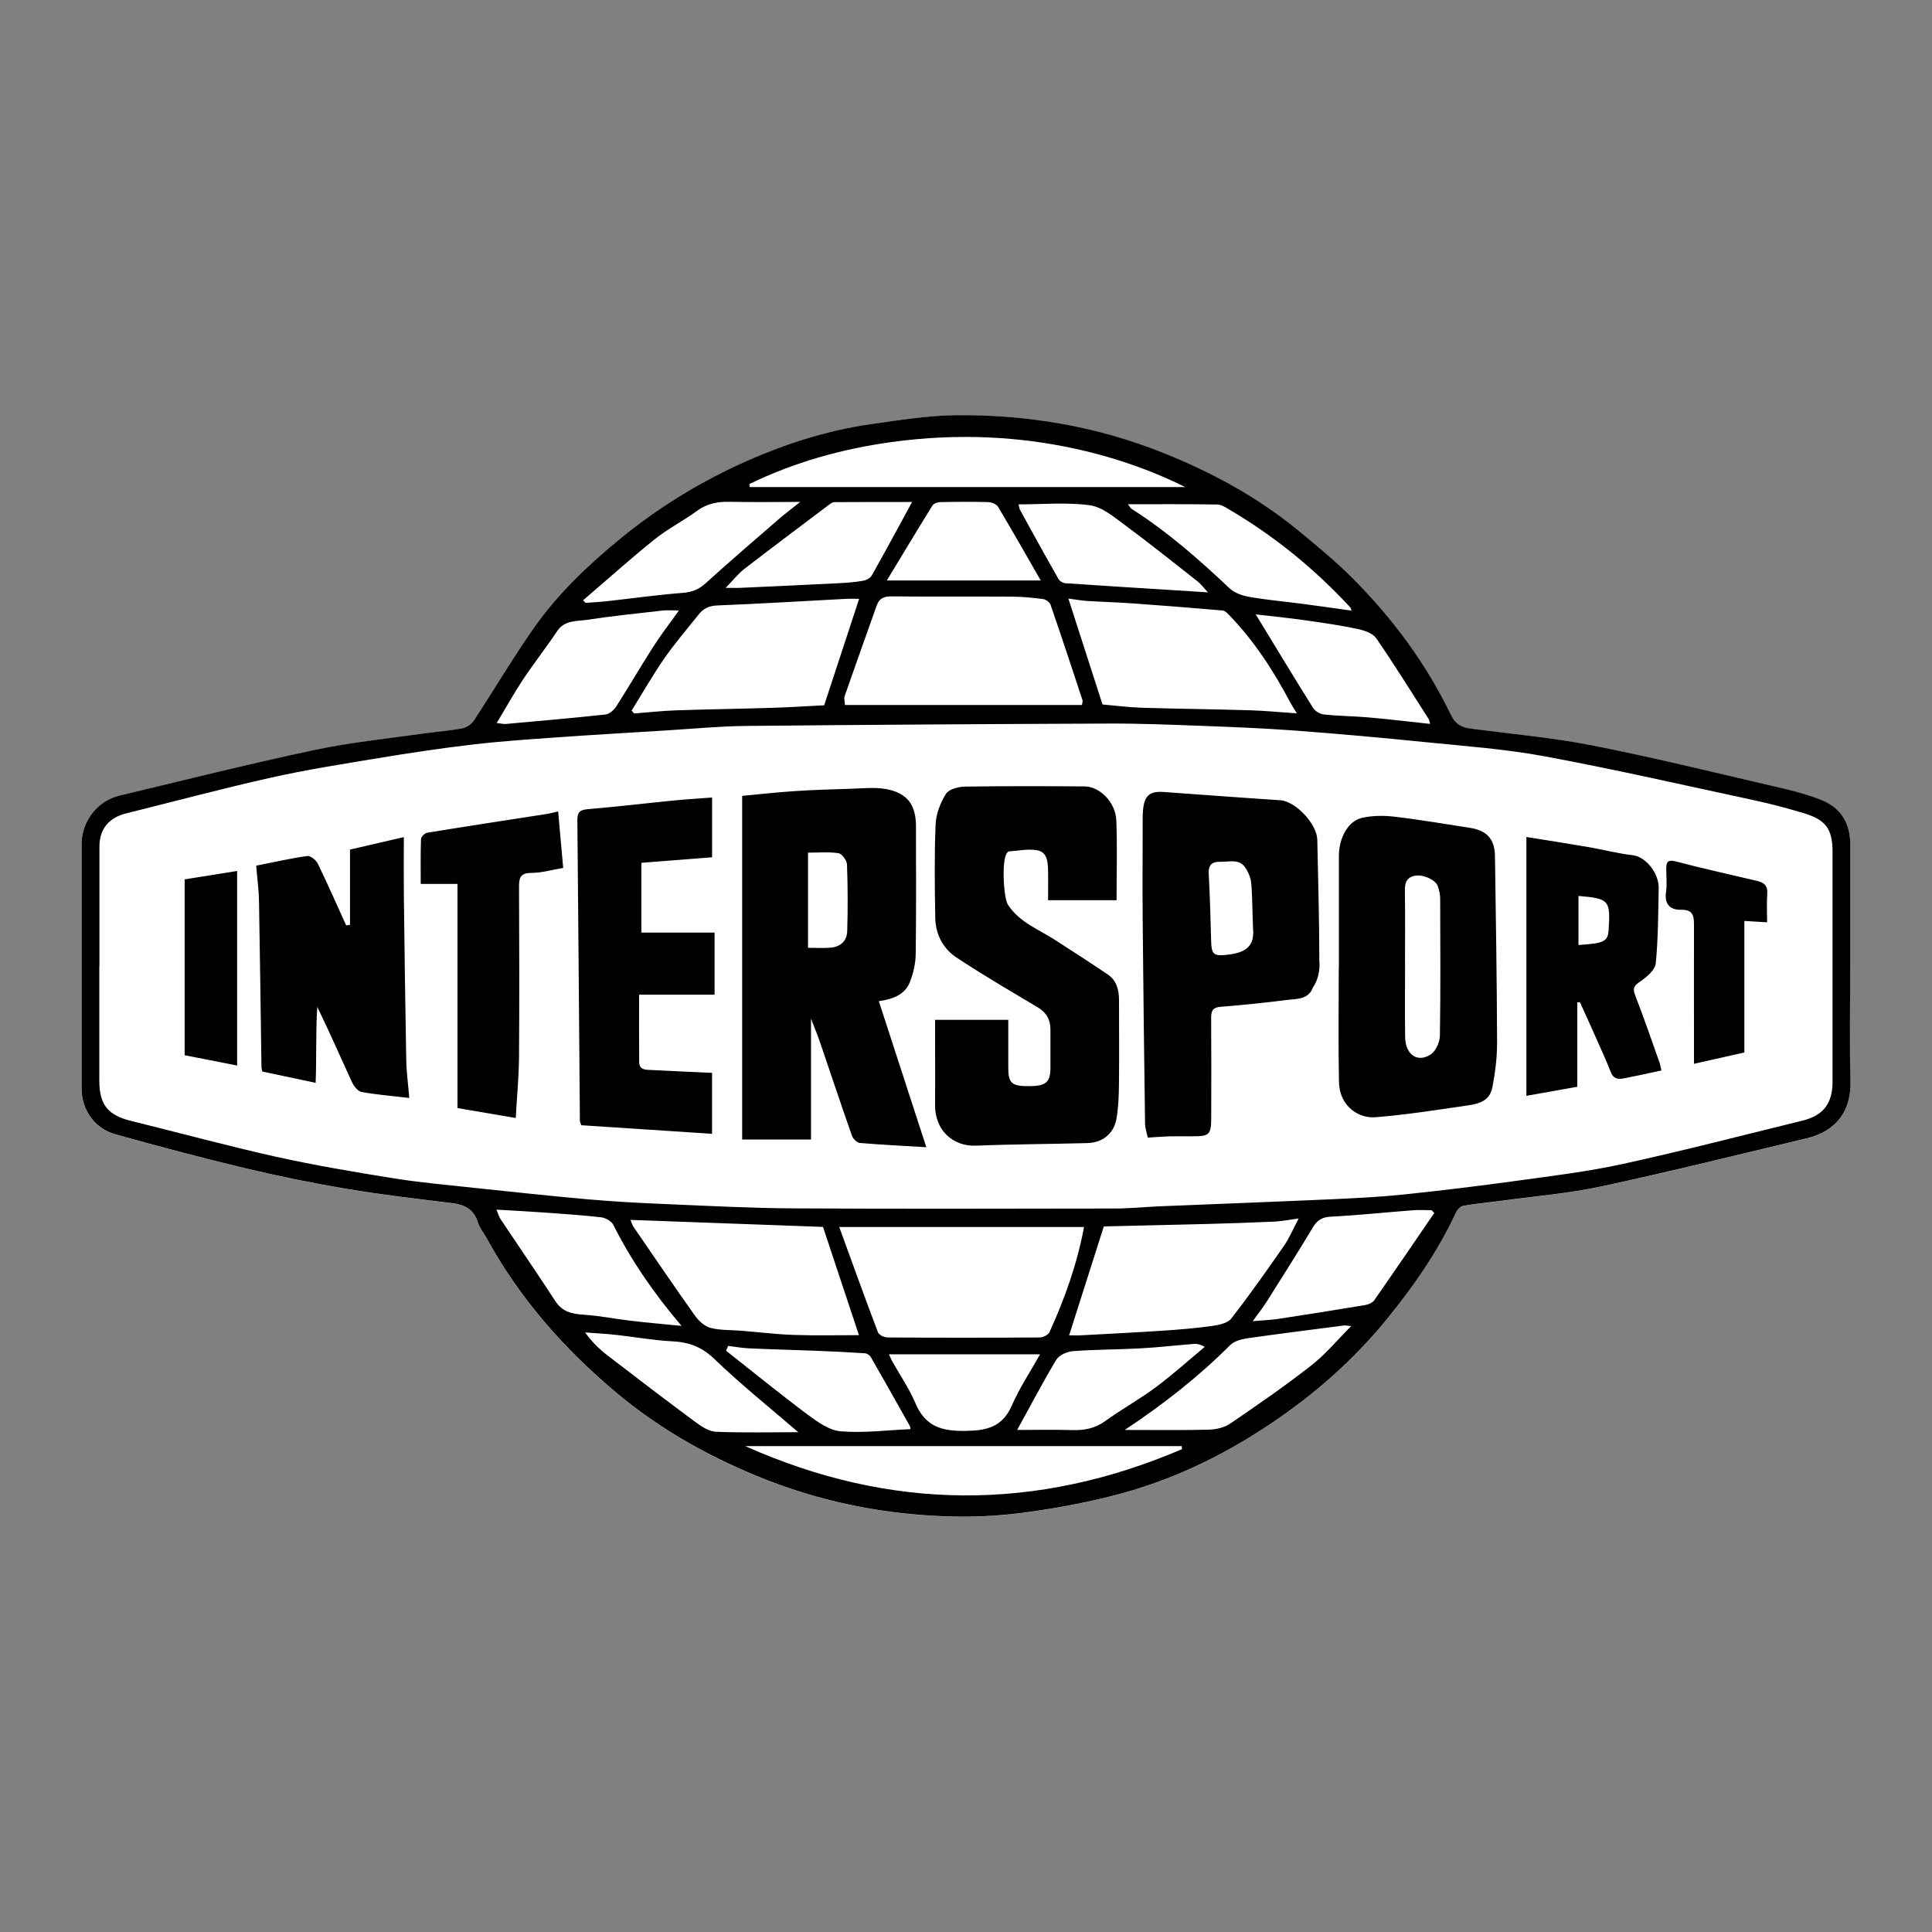 <?xml version="1.0" encoding="UTF-8"?>
<svg id="Ebene_1" xmlns="http://www.w3.org/2000/svg" version="1.1" viewBox="0 0 283.46 283.46">
  <rect x="0" y="0" width="283.46" height="283.46" fill="#808080" stroke="none"/>
  <!-- Generator: Adobe Illustrator 30.0.0, SVG Export Plug-In . SVG Version: 2.1.1 Build 123)  -->
  <defs>
    <style>
      .st0 {
        fill-rule: evenodd;
      }

      .st1 {
        fill: #fff;
      }
    </style>
  </defs>
  <path class="st1" d="M271.46,141.7c0-5.92-.01-11.84,0-17.77,0-3.06-1.37-5.37-4.13-6.49-2.44-.99-5.05-1.59-7.63-2.19-8.73-2.03-17.44-4.17-26.23-5.89-5.87-1.15-11.87-1.67-17.82-2.46-1.27-.17-2.15-.69-2.75-1.94-3.63-7.54-8.56-14.2-14.45-20.1-2.52-2.52-5.29-4.81-8.05-7.07-5.98-4.91-12.71-8.53-19.87-11.38-9.79-3.9-20.01-5.6-30.5-5.47-4.1.05-8.2.72-12.27,1.31-6.79.97-13.25,3.11-19.47,5.98-6.19,2.85-11.91,6.42-17.2,10.74-4.8,3.91-9.25,8.14-12.8,13.21-3.08,4.4-5.82,9.04-8.77,13.54-.35.53-1.05,1.03-1.67,1.15-1.8.35-3.63.46-5.45.73-5.44.79-10.93,1.32-16.29,2.46-9.58,2.03-19.07,4.42-28.6,6.69-3.23.77-5.55,3.79-5.55,7.1,0,11.96,0,23.91,0,35.87,0,3.12,1.88,5.88,4.93,6.72,6.34,1.76,12.7,3.46,19.1,4.99,4.95,1.18,9.95,2.2,14.97,3.04,5.09.85,10.23,1.44,15.35,2.07,1.84.23,3.19.89,3.78,2.8.26.83.86,1.54,1.28,2.32,4.84,8.84,11.39,16.28,19.06,22.71,6.12,5.13,13.02,9.07,20.41,12.13,9.34,3.87,19.1,5.83,29.18,6.03,3.68.07,7.4-.17,11.04-.69,4.48-.64,8.97-1.48,13.33-2.66,9.26-2.51,17.64-6.92,25.34-12.6,5.11-3.77,9.74-8.11,13.75-13.03,3.93-4.83,7.47-9.95,10.13-15.63.2-.42.68-.92,1.1-.99,1.8-.32,3.64-.47,5.45-.72,4.95-.68,9.96-1.09,14.83-2.13,10.06-2.16,20.04-4.65,30.05-7.04,4.42-1.05,6.58-4.09,6.45-8.4-.16-5.63-.04-11.28-.04-16.92Z"/>
  <path class="st0" d="M271.46,141.7c0,5.64-.12,11.29.04,16.92.12,4.31-2.03,7.35-6.45,8.4-10.01,2.39-19.99,4.88-30.05,7.04-4.87,1.05-9.88,1.45-14.83,2.13-1.81.25-3.65.4-5.45.72-.42.07-.91.57-1.1.99-2.65,5.68-6.19,10.8-10.13,15.63-4.01,4.92-8.64,9.26-13.75,13.03-7.7,5.68-16.08,10.09-25.34,12.6-4.37,1.18-8.85,2.02-13.33,2.66-3.64.52-7.36.76-11.04.69-10.08-.2-19.84-2.15-29.18-6.03-7.39-3.06-14.29-7-20.41-12.13-7.67-6.43-14.22-13.86-19.06-22.71-.43-.78-1.03-1.5-1.28-2.32-.6-1.91-1.94-2.57-3.78-2.8-5.12-.63-10.26-1.22-15.35-2.07-5.02-.84-10.02-1.86-14.97-3.04-6.4-1.53-12.76-3.22-19.1-4.99-3.05-.85-4.93-3.6-4.93-6.72,0-11.96,0-23.91,0-35.87,0-3.31,2.32-6.33,5.55-7.1,9.52-2.27,19.02-4.66,28.6-6.69,5.36-1.14,10.85-1.68,16.29-2.46,1.81-.26,3.65-.38,5.45-.73.62-.12,1.32-.62,1.67-1.15,2.95-4.5,5.69-9.14,8.77-13.54,3.55-5.06,8-9.29,12.8-13.21,5.29-4.32,11.02-7.88,17.2-10.74,6.22-2.87,12.68-5.01,19.47-5.98,4.07-.58,8.17-1.25,12.27-1.31,10.49-.13,20.71,1.57,30.5,5.47,7.16,2.85,13.89,6.48,19.87,11.38,2.76,2.27,5.53,4.55,8.05,7.07,5.89,5.91,10.82,12.56,14.45,20.1.6,1.25,1.48,1.77,2.75,1.94,5.94.79,11.94,1.31,17.82,2.46,8.79,1.72,17.5,3.87,26.23,5.89,2.58.6,5.19,1.19,7.63,2.19,2.76,1.12,4.14,3.43,4.13,6.49-.01,5.92,0,11.85,0,17.77ZM14.57,141.76c0,5.59,0,11.17,0,16.75,0,3.54,1.22,5.09,4.59,5.93,7.09,1.75,14.14,3.67,21.26,5.26,5.73,1.27,11.52,2.25,17.32,3.18,3.95.63,7.94.98,11.93,1.41,5.48.58,10.96,1.17,16.45,1.66,3.62.32,7.25.53,10.88.68,6.44.27,12.89.62,19.34.66,15.74.09,31.47.04,47.21.02,2.18,0,4.36-.22,6.54-.32,8.46-.35,16.92-.66,25.37-1.04,3.52-.16,7.04-.34,10.54-.7,5.53-.58,11.05-1.25,16.55-2.01,5.22-.72,10.47-1.35,15.61-2.48,8.8-1.93,17.53-4.19,26.29-6.34,3.09-.76,4.42-2.53,4.42-5.74v-33.67c0-3.35-.96-4.72-4.19-5.69-2.33-.7-4.68-1.34-7.05-1.85-10.33-2.22-20.64-4.58-31.03-6.51-5.83-1.08-11.8-1.5-17.72-2.1-6.32-.64-12.65-1.21-18.99-1.68-4.58-.34-9.17-.52-13.75-.69-4.49-.17-8.98-.35-13.48-.33-17.75.07-35.5.17-53.24.35-3.85.04-7.7.41-11.56.65-5.41.33-10.82.65-16.23,1.03-4.12.29-8.24.57-12.33,1.05-4.63.54-9.24,1.24-13.84,2-5.25.87-10.51,1.69-15.69,2.85-7.12,1.59-14.18,3.49-21.27,5.25-2.52.63-3.9,2.28-3.91,4.84-.01,5.87,0,11.73,0,17.6ZM159.05,180.02h-35.92c1.95,5.34,3.77,10.42,5.69,15.47.15.38.93.74,1.42.74,7.44.05,14.88.05,22.33,0,.48,0,1.22-.38,1.41-.79,2.26-4.94,4.06-10.03,5.07-15.42ZM158.74,103.44c.04-.29.14-.53.08-.72-1.54-4.67-3.08-9.34-4.68-13.98-.13-.37-.67-.78-1.07-.84-1.49-.2-3-.35-4.5-.36-5.92-.04-11.84.02-17.76-.04-1.12-.01-1.81.28-2.18,1.34-1.57,4.43-3.16,8.85-4.7,13.28-.13.37.02.85.04,1.32h34.76ZM120.75,180.01c-9.15-.33-18.63-.68-28.25-1.03.19.44.27.77.46,1.04,2.98,4.34,5.93,8.69,8.98,12.98.55.78,1.42,1.59,2.29,1.82,1.43.38,2.98.3,4.48.42,2.61.21,5.22.54,7.83.62,3.23.11,6.46.03,9.48.03-1.67-5.05-3.43-10.33-5.27-15.88ZM161.94,179.97c-1.72,5.38-3.37,10.57-5.08,15.95.54,0,1.08.03,1.62,0,4.08-.22,8.15-.42,12.22-.69,2.39-.16,4.78-.36,7.14-.69.99-.14,2.28-.4,2.81-1.09,2.69-3.45,5.21-7.03,7.71-10.63.79-1.14,1.34-2.46,2.18-4.05-1.46.2-2.5.41-3.53.46-3.3.15-6.61.26-9.92.35-4.94.13-9.88.23-14.82.35-.22,0-.43.06-.33.05ZM126.06,87.86c-.66,0-1.28-.03-1.9,0-6.31.33-12.61.72-18.93.97-1.21.05-2.03.45-2.72,1.32-1.69,2.13-3.48,4.2-5.03,6.43-1.72,2.48-3.21,5.11-4.81,7.67.12.14.24.29.36.43,2.06-.16,4.11-.39,6.17-.46,4.71-.16,9.43-.22,14.14-.37,2.57-.08,5.14-.25,7.58-.37,1.72-5.23,3.4-10.36,5.13-15.62ZM190.27,104.66c-.52-.87-.77-1.23-.97-1.61-2.45-4.64-5.29-9.01-8.95-12.8-.28-.29-.64-.65-.98-.68-4.39-.38-8.78-.73-13.17-1.04-2.23-.16-4.47-.22-6.7-.36-.89-.06-1.78-.22-2.75-.35,1.75,5.42,3.4,10.55,5.01,15.54,1.99.17,3.88.42,5.77.48,5.28.16,10.56.21,15.84.37,2.16.06,4.31.28,6.91.45ZM173.9,71.46c-7.29-3.64-22.68-9.44-43.18-6.59-7.22,1-14.21,2.96-20.78,6.15.02.15.04.29.06.44h63.9ZM173.42,212.62c-.01-.15-.03-.3-.04-.45h-64.04c21.35,9.54,42.72,9.6,64.08.45ZM100,194.54c-4.05-4.76-7.38-9.59-10.04-14.87-.27-.53-1.14-1-1.77-1.07-2.82-.32-5.66-.51-8.5-.71-2.22-.16-4.44-.27-6.85-.41.26.62.37,1.05.61,1.4,2.67,4.01,5.4,7.98,8.03,12.02,1.04,1.6,2.49,1.89,4.23,2,2.32.15,4.61.62,6.93.89,2.36.28,4.73.48,7.36.74ZM72.89,106.08c.66.07.99.17,1.31.14,4.88-.44,9.76-.86,14.63-1.39.57-.06,1.23-.64,1.57-1.16,1.85-2.89,3.58-5.86,5.43-8.76,1.14-1.78,2.43-3.45,3.78-5.34-.97,0-1.65-.07-2.32,0-3.7.42-7.4.8-11.08,1.36-1.57.24-3.36,0-4.48,1.69-1.6,2.4-3.39,4.67-4.99,7.07-1.33,2.01-2.5,4.13-3.86,6.38ZM210.44,177.97c-.13-.14-.26-.28-.39-.41-.88,0-1.77-.06-2.65,0-4.06.31-8.11.74-12.17.95-1.31.07-1.99.54-2.63,1.61-2.17,3.61-4.42,7.17-6.67,10.73-.62.98-1.34,1.89-2.13,2.99,1.46-.13,2.63-.16,3.78-.34,4.22-.64,8.43-1.31,12.64-2.01.5-.08,1.13-.33,1.4-.71,2.97-4.25,5.89-8.54,8.82-12.82ZM184.24,90.14c2.85,4.68,5.59,9.22,8.41,13.72.3.49,1.04.91,1.62.97,2.17.23,4.36.24,6.53.43,2.98.26,5.95.62,9.02.95-.09-.31-.1-.54-.21-.72-2.54-3.96-5.02-7.97-7.69-11.84-.51-.74-1.73-1.15-2.7-1.36-2.55-.54-5.12-.92-7.7-1.28-2.47-.35-4.95-.6-7.28-.87ZM165.49,73.98c.32.42.4.59.52.67,5.25,3.34,9.89,7.41,14.39,11.67.73.69,1.9,1.08,2.93,1.26,2.46.43,4.95.65,7.43.97,2.49.33,4.98.68,7.52,1.04-.07-.23-.06-.36-.13-.43-5.22-5.65-11.12-10.47-17.76-14.38-.56-.33-1.18-.75-1.78-.76-4.28-.07-8.55-.04-13.13-.04ZM165.04,209.8c4.42,0,8.36.06,12.3-.04,1.06-.03,2.27-.29,3.13-.88,4.04-2.75,8.06-5.52,11.9-8.53,2.09-1.63,3.81-3.72,5.88-5.79-.61-.05-.84-.11-1.05-.09-4.68.61-9.36,1.19-14.04,1.86-.93.14-2.05.4-2.67,1.02-4.59,4.59-9.64,8.58-15.46,12.44ZM85.55,88.09c.12.12.24.24.37.36.99-.07,1.98-.12,2.96-.22,3.75-.42,7.49-.95,11.25-1.24,1.38-.11,2.39-.49,3.41-1.42,3.51-3.19,7.11-6.27,10.69-9.38.92-.8,1.9-1.53,3.18-2.55-3.74,0-7,.06-10.27-.02-1.79-.04-3.37.23-4.87,1.33-2,1.47-4.27,2.61-6.2,4.16-3.6,2.89-7.03,5.98-10.54,8.98ZM133.84,73.65c-3.93,0-7.68,0-11.43.02-.25,0-.51.19-.73.35-4.16,3.14-8.34,6.26-12.46,9.44-.93.72-1.67,1.68-2.75,2.79,1,0,1.56.02,2.12,0,4.86-.22,9.73-.44,14.59-.69,1.17-.06,2.34-.15,3.48-.36.46-.08,1.04-.4,1.25-.78,1.96-3.47,3.85-6.98,5.92-10.78ZM117.12,210.13c-4.17-3.6-8.43-7.01-12.35-10.78-1.86-1.79-3.76-2.44-6.2-2.56-2.71-.14-5.4-.63-8.1-.93-1.54-.17-3.09-.25-4.63-.37,1.02,1.42,2.11,2.46,3.3,3.38,4.31,3.31,8.63,6.62,13,9.85.86.64,1.95,1.32,2.96,1.35,4.04.16,8.08.06,12.01.06ZM177.22,86.9c-.65-.69-1.04-1.24-1.55-1.63-3.53-2.78-7.04-5.58-10.65-8.25-1.58-1.17-3.32-2.65-5.13-2.89-3.4-.46-6.91-.13-10.45-.13.1.38.11.62.21.8,1.87,3.4,3.74,6.8,5.66,10.17.17.3.65.58,1,.6,5.39.37,10.79.7,16.19,1.04,1.47.09,2.94.18,4.72.3ZM149.24,209.8c2.81,0,5.44-.06,8.07.02,1.79.06,3.36-.25,4.86-1.33,2.42-1.75,5.05-3.2,7.45-4.99,2.47-1.84,4.76-3.91,7.14-5.89-.67-.39-1.16-.47-1.64-.43-2.61.21-5.21.51-7.82.65-3.3.18-6.61.16-9.9.41-.85.07-2.01.58-2.42,1.26-1.97,3.26-3.73,6.65-5.74,10.29ZM133.59,209.68c-.03-.16-.03-.33-.1-.46-1.9-3.38-3.79-6.76-5.73-10.12-.15-.27-.56-.53-.87-.55-2.34-.16-4.68-.27-7.03-.36-3.3-.13-6.6-.21-9.9-.36-1.04-.04-2.08-.23-3.12-.36-.11.23-.21.47-.32.7,3.96,3.12,7.87,6.31,11.91,9.33,1.47,1.09,3.21,2.36,4.91,2.5,3.37.28,6.8-.17,10.25-.32ZM152.7,85.17c-2.2-3.83-4.19-7.34-6.26-10.8-.23-.38-.91-.68-1.39-.7-2.36-.07-4.73-.05-7.1,0-.4,0-.96.21-1.15.51-2.21,3.56-4.36,7.15-6.69,10.99h22.58ZM130.43,198.7c.18.39.31.74.5,1.07,1.14,2.03,2.48,3.97,3.38,6.1,1.43,3.41,3.82,4.12,7.34,4.07,3.23-.05,5.44-.6,6.82-3.76,1.11-2.55,2.69-4.9,4.13-7.48h-22.16Z"/>
  <path class="st0" d="M118.98,149.44c.52,1.34.94,2.34,1.29,3.36,1.58,4.61,3.11,9.24,4.73,13.84.15.44.73,1.01,1.15,1.05,3.15.27,6.3.42,9.76.63-2.35-7.23-4.65-14.29-6.97-21.43,2.05-.3,3.83-.92,4.57-2.83.49-1.27.82-2.68.84-4.04.09-6.26.04-12.52.04-18.78,0-3.19-1.28-4.91-4.45-5.48-1.6-.28-3.29-.09-4.93-.04-2.8.08-5.6.17-8.4.35-2.59.17-5.17.46-7.72.7v50.42h10.1v-17.74ZM137.19,149.63c0,4.29.03,8.38,0,12.47-.03,3.73,2.62,6.13,6.02,5.99,5.44-.22,10.9-.23,16.34-.38,2.2-.06,3.86-1.37,4.25-3.54.29-1.65.35-3.35.37-5.03.05-4.11.01-8.23.01-12.35,0-1.51-.32-2.92-1.64-3.81-2.57-1.74-5.18-3.42-7.79-5.1-2.41-1.55-5.18-2.56-6.86-5.13-.68-1.04-.95-6.66-.14-7.6.07-.08.15-.23.23-.23,1.4-.09,2.85-.41,4.2-.17,1.45.26,1.57,1.7,1.59,2.97.03,1.45,0,2.89,0,4.36h10.05c0-3.99.12-7.88-.04-11.75-.11-2.61-2.42-4.93-4.63-4.95-5.86-.04-11.73-.06-17.59.03-.96.02-2.35.38-2.77,1.06-.82,1.31-1.46,2.95-1.52,4.48-.19,4.56-.13,9.13-.05,13.7.04,2.42,1.13,4.53,3.12,5.84,3.88,2.56,7.91,4.92,11.91,7.3,1.29.77,1.87,1.83,1.87,3.27,0,1.86,0,3.72,0,5.58,0,2.16-.66,2.72-3.2,2.72-2.49,0-2.98-.44-2.99-2.71,0-2.34,0-4.68,0-7.02h-10.73ZM196.42,141.98c0,5.58-.08,11.16.03,16.74.07,3.56,2.84,5.39,5.33,5.2,4.31-.34,8.59-1.01,12.87-1.63,1.8-.26,3.87-.46,4.3-2.72.42-2.18.71-4.42.7-6.63-.03-9.11-.18-18.22-.31-27.34-.04-2.5-1.19-3.76-3.67-4.14-3.67-.56-7.33-1.2-11.02-1.63-1.59-.19-3.3-.19-4.84.17-2.04.48-3.37,2.96-3.37,5.58-.01,5.47,0,10.94,0,16.4ZM104.84,145.95v-9.12h-10.74v-10.24c3.67-.29,7.04-.55,10.38-.81v-8.77c-1.91.15-3.69.25-5.46.42-4.26.42-8.52.94-12.78,1.29-1.19.1-1.54.47-1.53,1.61.14,14.7.25,29.39.37,44.09,0,.16.09.31.2.67,6.37.42,12.78.84,19.19,1.26v-8.94c-3.03-.14-5.94-.27-8.85-.42-.82-.04-1.82.06-1.84-1.17-.03-3.2-.01-6.39-.01-9.88h11.06ZM51.35,135.7c-.19.02-.37.04-.56.07-1.37-3.02-2.71-6.06-4.16-9.05-.25-.52-1.07-1.19-1.53-1.13-2.49.35-4.95.91-7.51,1.42.15,1.86.38,3.53.41,5.19.15,8.09.24,16.19.36,24.28,0,.22.07.44.12.73,2.44.52,4.87,1.03,7.83,1.66.15-3.85,0-7.49.24-11.14,1.79,3.66,3.39,7.35,5.08,11.01.28.6.86,1.37,1.41,1.47,2.22.41,4.48.58,7.01.88-.17-2.03-.42-3.85-.45-5.67-.15-8.09-.25-16.19-.35-24.28-.03-2.74,0-5.48,0-8.32-2.7.63-5.19,1.21-7.9,1.83v11.06ZM231.41,147.08c.13-.02.26-.03.39-.05.77,1.69,1.54,3.38,2.29,5.08.76,1.72,1.56,3.43,2.24,5.19.37.95,1.03,1.09,1.84.93,1.83-.35,3.65-.76,5.59-1.17-.11-.46-.17-.84-.29-1.2-1.17-3.28-2.29-6.58-3.56-9.83-.44-1.12-.09-1.46.8-2.07.93-.63,2.12-1.66,2.22-2.61.36-3.67.36-7.39.43-11.09.04-1.99-1.76-4.55-3.84-4.79-2.14-.24-4.23-.8-6.36-1.17-3.04-.52-6.09-1-9.21-1.5v37.98c2.5-.44,4.87-.87,7.47-1.33v-12.37ZM81.89,119.05c-.69.16-1.16.29-1.64.37-5.86.91-11.73,1.8-17.58,2.76-.35.06-.89.59-.9.91-.08,2.18-.04,4.37-.04,6.6h5.39v32.88c2.92.5,5.72.98,8.55,1.46.17-3.12.46-6.07.48-9.03.06-8.29.04-16.58,0-24.87,0-1.35.2-2.06,1.82-2.06,1.52,0,3.03-.46,4.66-.73-.25-2.82-.49-5.51-.74-8.29ZM259.27,135.34c0-1.54-.08-2.89.02-4.23.09-1.17-.49-1.62-1.47-1.86-3.98-.94-7.98-1.82-11.94-2.86-1.2-.31-1.41.1-1.41,1.08,0,1.13.13,2.28-.03,3.38-.27,1.81.6,2.67,2.21,2.63,1.73-.04,1.89.88,1.89,2.21-.02,6.09,0,12.18,0,18.26v2.13c2.6-.58,4.94-1.11,7.39-1.66v-19.3c1.12.07,2.11.13,3.35.2ZM34.79,127.79c-2.7.43-5.28.85-7.7,1.23v25.8c2.68.53,5.13,1.01,7.7,1.51v-28.54ZM168.4,166.92c-.12-.62-.39-1.36-.4-2.1-.14-10.01-.26-20.03-.35-30.04-.04-4.68,0-9.36,0-14.04v-.51c0-3.21.63-4.22,3.12-4.03.45.03,12.77.94,17.06,1.21,2.27.14,5.39,3.5,5.44,5.78.13,5.9.29,11.8.3,17.7.14,1.43-.19,2.91-.94,3.99-.32.89-.91,1.3-1.6,1.52-.74.23-1.6.23-2.36.33-3.2.41-6.41.73-9.62.99-1.16.09-1.36.66-1.35,1.65.03,4.79.02,9.58.01,14.37,0,2.79-.19,2.98-2.9,2.98-1.07,0-2.14-.02-3.21,0-.99.03-1.98.12-3.18.19ZM118.55,139.06v-13.96c1.5,0,3.02-.14,4.48.08.5.08,1.21,1.06,1.24,1.65.12,3.27.13,6.54.03,9.81-.05,1.46-1.04,2.31-2.52,2.41-1.01.07-2.02.01-3.22.01ZM183.86,136.38c.15,2.32-.92,3.37-3.69,3.69-2.17.25-2.42,0-2.48-2.17-.08-3.25-.18-6.5-.35-9.74-.07-1.27.5-1.74,1.66-1.72,1.01.02,2.19-.26,2.98.17.74.4,1.27,1.51,1.51,2.41.25.95.27,5.91.36,7.35ZM206.14,141.21c0-3.49.04-6.99-.02-10.48-.02-1.16.21-1.98,1.46-2.24,1.17-.24,3.06.58,3.38,1.54.19.57.34,1.18.34,1.78.02,6.71.07,13.41-.04,20.11-.01.96-.58,2.27-1.33,2.77-1.94,1.3-3.73.05-3.77-2.51-.06-3.66-.01-7.32-.01-10.99ZM231.59,138.65v-7.2c4.49.38,4.7.62,4.43,4.95-.11,1.79-.71,1.99-4.43,2.25Z"/>
</svg>